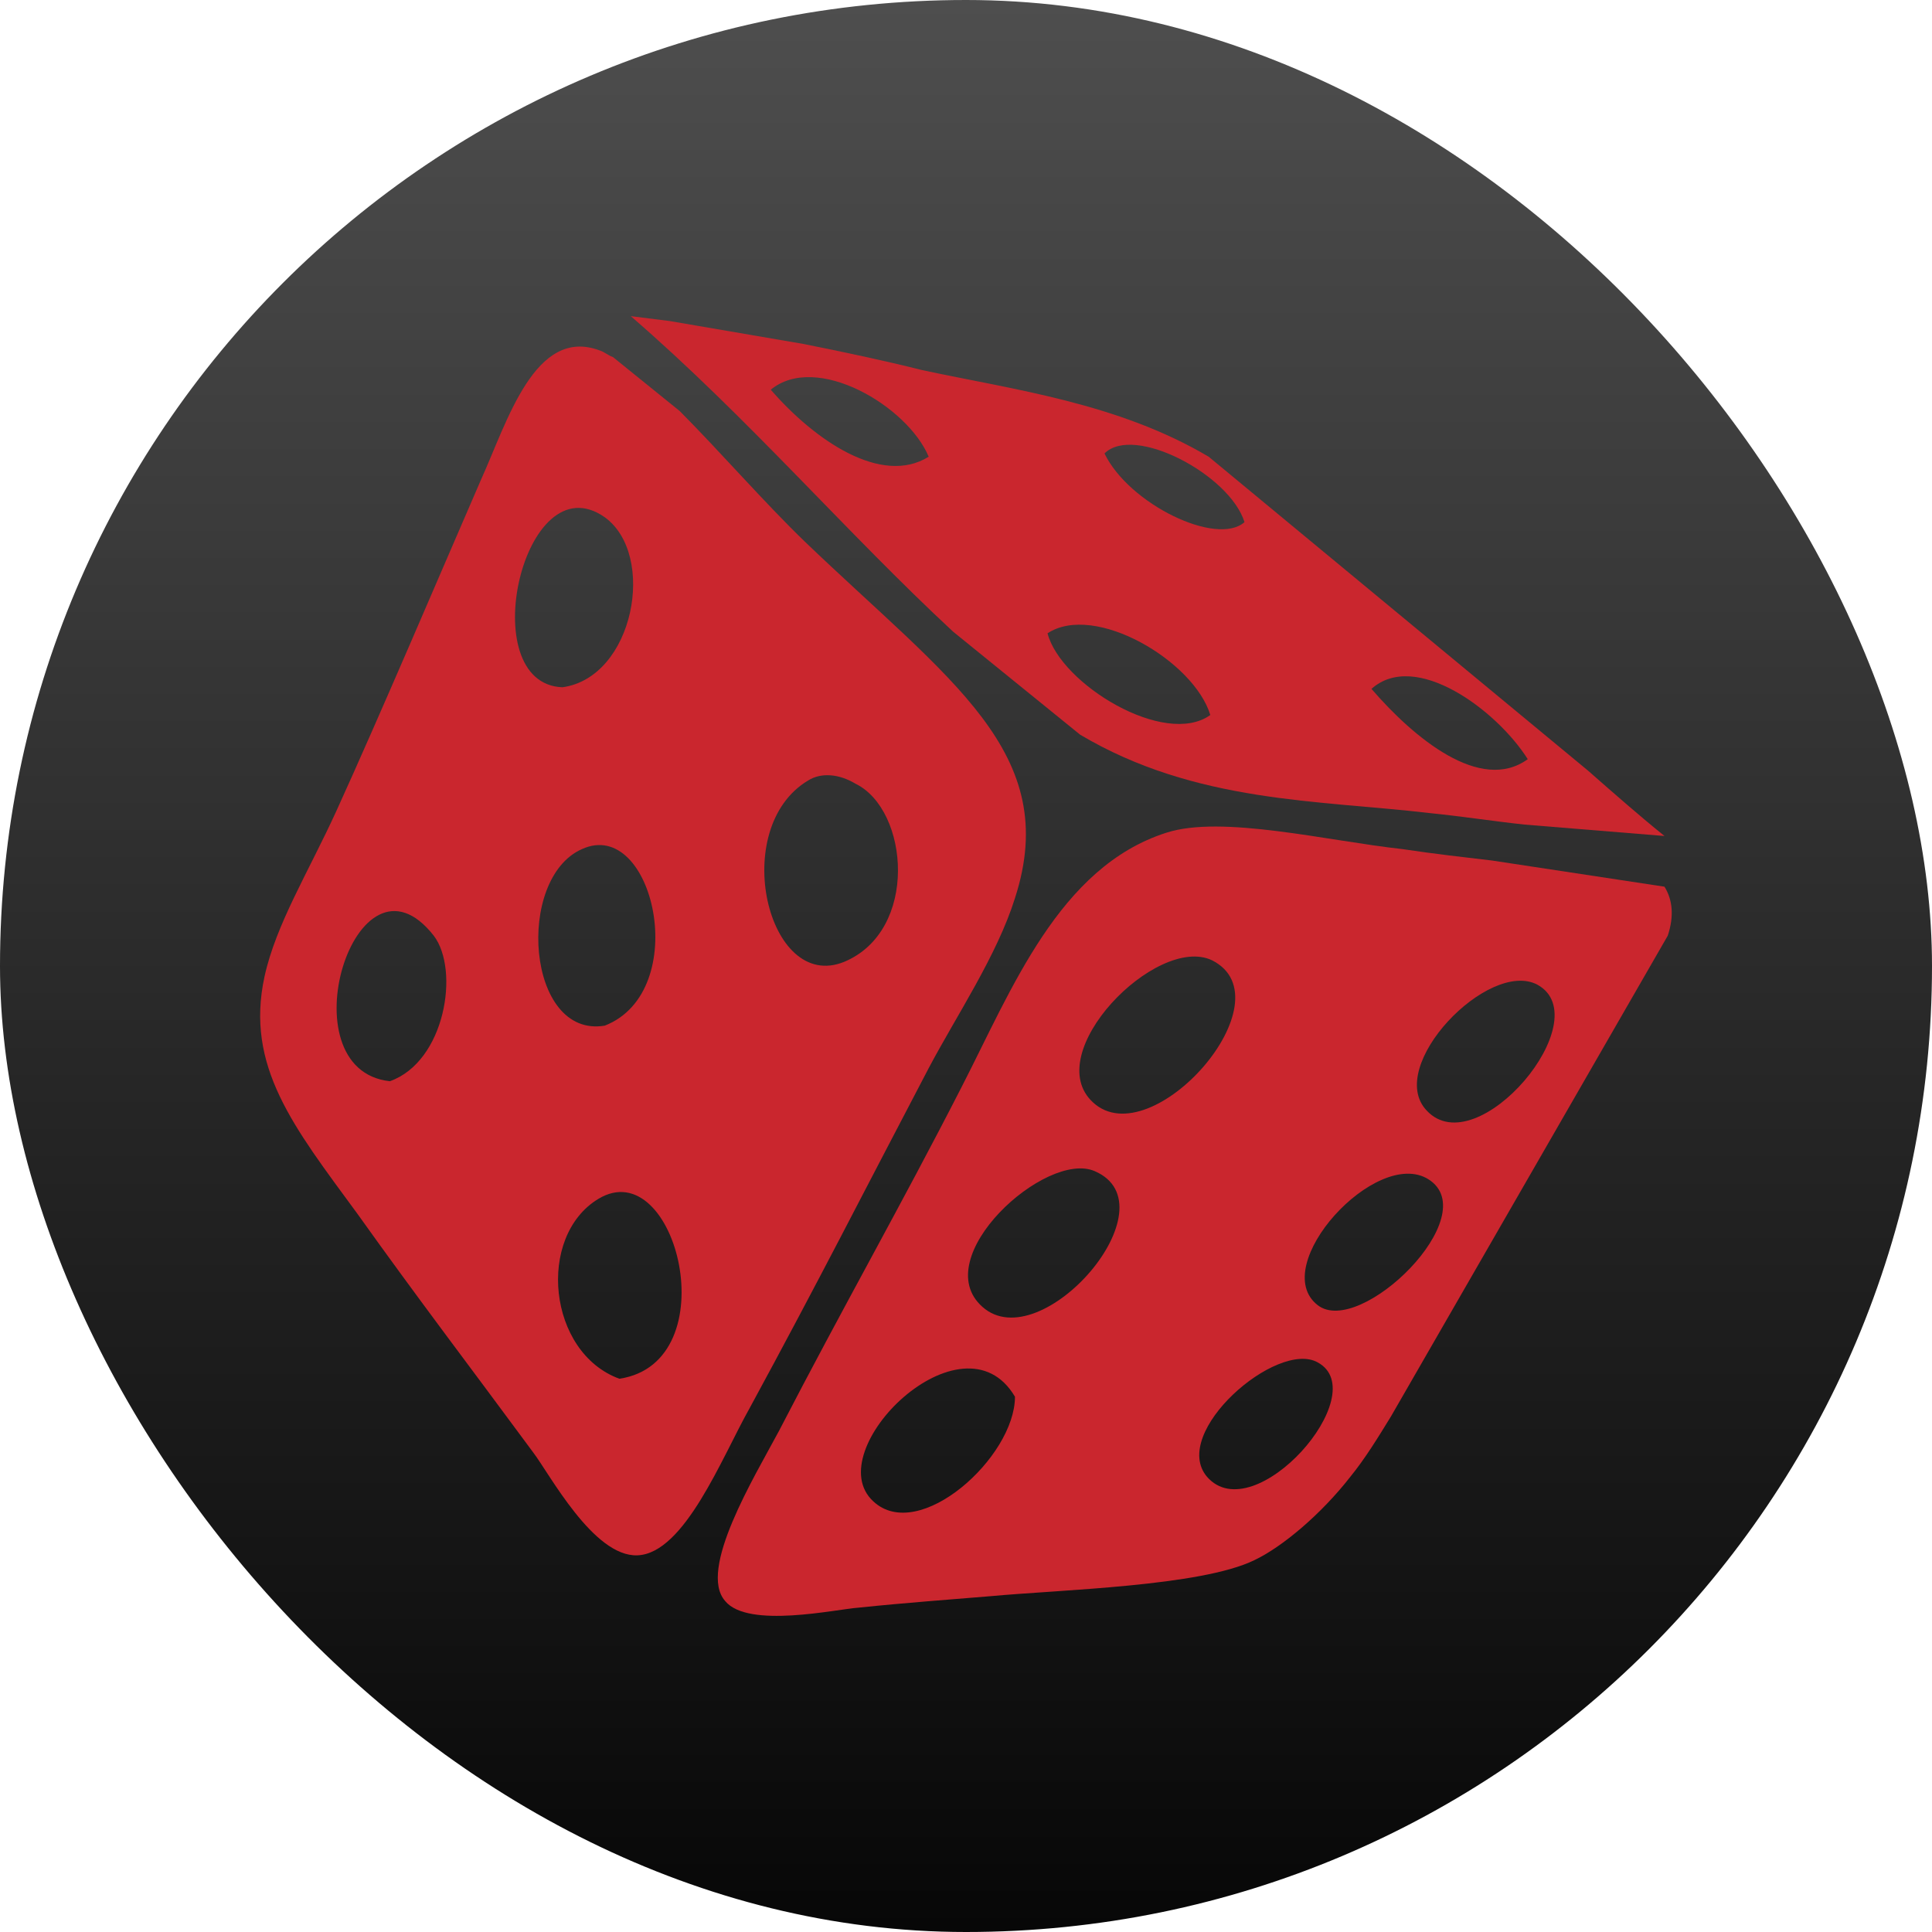<svg width="55" height="55" viewBox="0 0 55 55" fill="none" xmlns="http://www.w3.org/2000/svg">
<rect width="55" height="55" rx="27.5" fill="url(#paint0_linear_13940_47126)"/>
<path d="M45.207 21.938L34.409 13.002C31.814 11.466 28.848 11.094 26.252 10.536C25.14 10.257 24.028 10.024 22.869 9.791L19.069 9.14L17.957 9C21.294 11.885 24.121 15.19 27.133 17.982L30.748 20.914C34.038 22.869 37.56 22.775 40.711 23.148C41.638 23.241 42.519 23.38 43.399 23.474L47.385 23.799C46.69 23.241 45.948 22.589 45.207 21.938ZM21.942 11.094C23.24 10.024 25.835 11.56 26.438 13.002C25.094 13.84 23.194 12.537 21.942 11.094ZM29.821 18.029C31.165 17.144 33.992 18.82 34.455 20.355C33.157 21.286 30.192 19.471 29.821 18.029ZM31.443 12.909C32.277 12.072 35.011 13.514 35.428 14.864C34.641 15.562 32.138 14.352 31.443 12.909ZM39.043 19.611C40.294 18.494 42.611 20.216 43.492 21.612C42.148 22.589 40.248 21.007 39.043 19.611Z" fill="#CA262E"/>
<path fill-rule="evenodd" clip-rule="evenodd" d="M47.384 25.242L42.472 24.497C41.684 24.404 40.85 24.311 39.923 24.172C37.791 23.939 34.779 23.194 33.203 23.706C30.145 24.684 28.801 28.174 27.364 30.966C25.65 34.317 24.028 37.156 22.174 40.739C21.479 42.042 19.857 44.695 20.645 45.579C21.293 46.371 23.796 45.812 24.445 45.766C25.789 45.626 27.086 45.533 28.198 45.44C30.191 45.254 34.177 45.161 35.706 44.416C36.494 44.044 37.606 43.113 38.44 42.042C38.857 41.531 39.228 40.926 39.599 40.321L47.477 26.638C47.662 26.08 47.616 25.614 47.384 25.242ZM24.862 42.741C23.286 41.298 27.411 37.249 28.894 39.762C28.894 41.484 26.159 43.951 24.862 42.741ZM27.967 37.203C26.391 35.806 29.774 32.735 31.164 33.34C33.435 34.317 29.635 38.692 27.967 37.203ZM31.118 31.385C29.589 29.989 32.925 26.592 34.501 27.336C36.725 28.453 32.786 32.921 31.118 31.385ZM34.362 42.042C33.296 40.786 36.355 38.133 37.513 38.785C39.135 39.669 35.706 43.578 34.362 42.042ZM37.513 37.156C36.077 36.039 39.182 32.642 40.665 33.572C42.287 34.596 38.718 38.087 37.513 37.156ZM40.618 31.618C39.413 30.361 42.379 27.29 43.77 28.034C45.531 29.012 42.055 33.154 40.618 31.618Z" fill="#CA262E"/>
<path d="M22.916 15.423C21.758 14.306 20.506 12.863 19.348 11.7L17.448 10.164C17.309 10.117 17.216 10.024 17.077 9.978C15.223 9.28 14.435 12.025 13.694 13.654C12.582 16.214 10.821 20.356 9.569 23.102C8.782 24.823 7.855 26.313 7.53 27.802C6.974 30.361 8.364 32.084 10.172 34.55C11.933 37.017 13.323 38.832 15.177 41.345C15.64 41.95 16.892 44.323 18.143 44.277C19.487 44.23 20.553 41.484 21.34 40.088C23.287 36.505 24.631 33.852 26.438 30.408C27.226 28.919 28.385 27.197 28.894 25.568C30.238 21.426 27.041 19.378 22.916 15.423ZM11.099 30.78C8.086 30.455 10.126 23.8 12.35 26.639C13.091 27.616 12.674 30.222 11.099 30.78ZM17.216 14.725C18.699 15.795 18.05 19.285 16.011 19.565C13.462 19.471 14.899 13.096 17.216 14.725ZM16.567 24.172C18.606 23.241 19.718 28.221 17.216 29.198C14.992 29.57 14.667 25.01 16.567 24.172ZM17.633 39.25C15.594 38.506 15.27 35.202 17.031 34.131C19.255 32.782 20.738 38.785 17.633 39.25ZM24.028 27.383C21.85 28.267 20.738 23.567 23.009 22.217C23.38 21.985 23.889 22.031 24.353 22.31C25.882 23.055 26.16 26.499 24.028 27.383Z" fill="#CA262E"/>
<defs>
<linearGradient id="paint0_linear_13940_47126" x1="27.5" y1="0" x2="27.5" y2="55" gradientUnits="userSpaceOnUse">
<stop stop-color="#4E4E4E"/>
<stop offset="1" stop-color="#070707"/>
</linearGradient>
</defs>
</svg>
